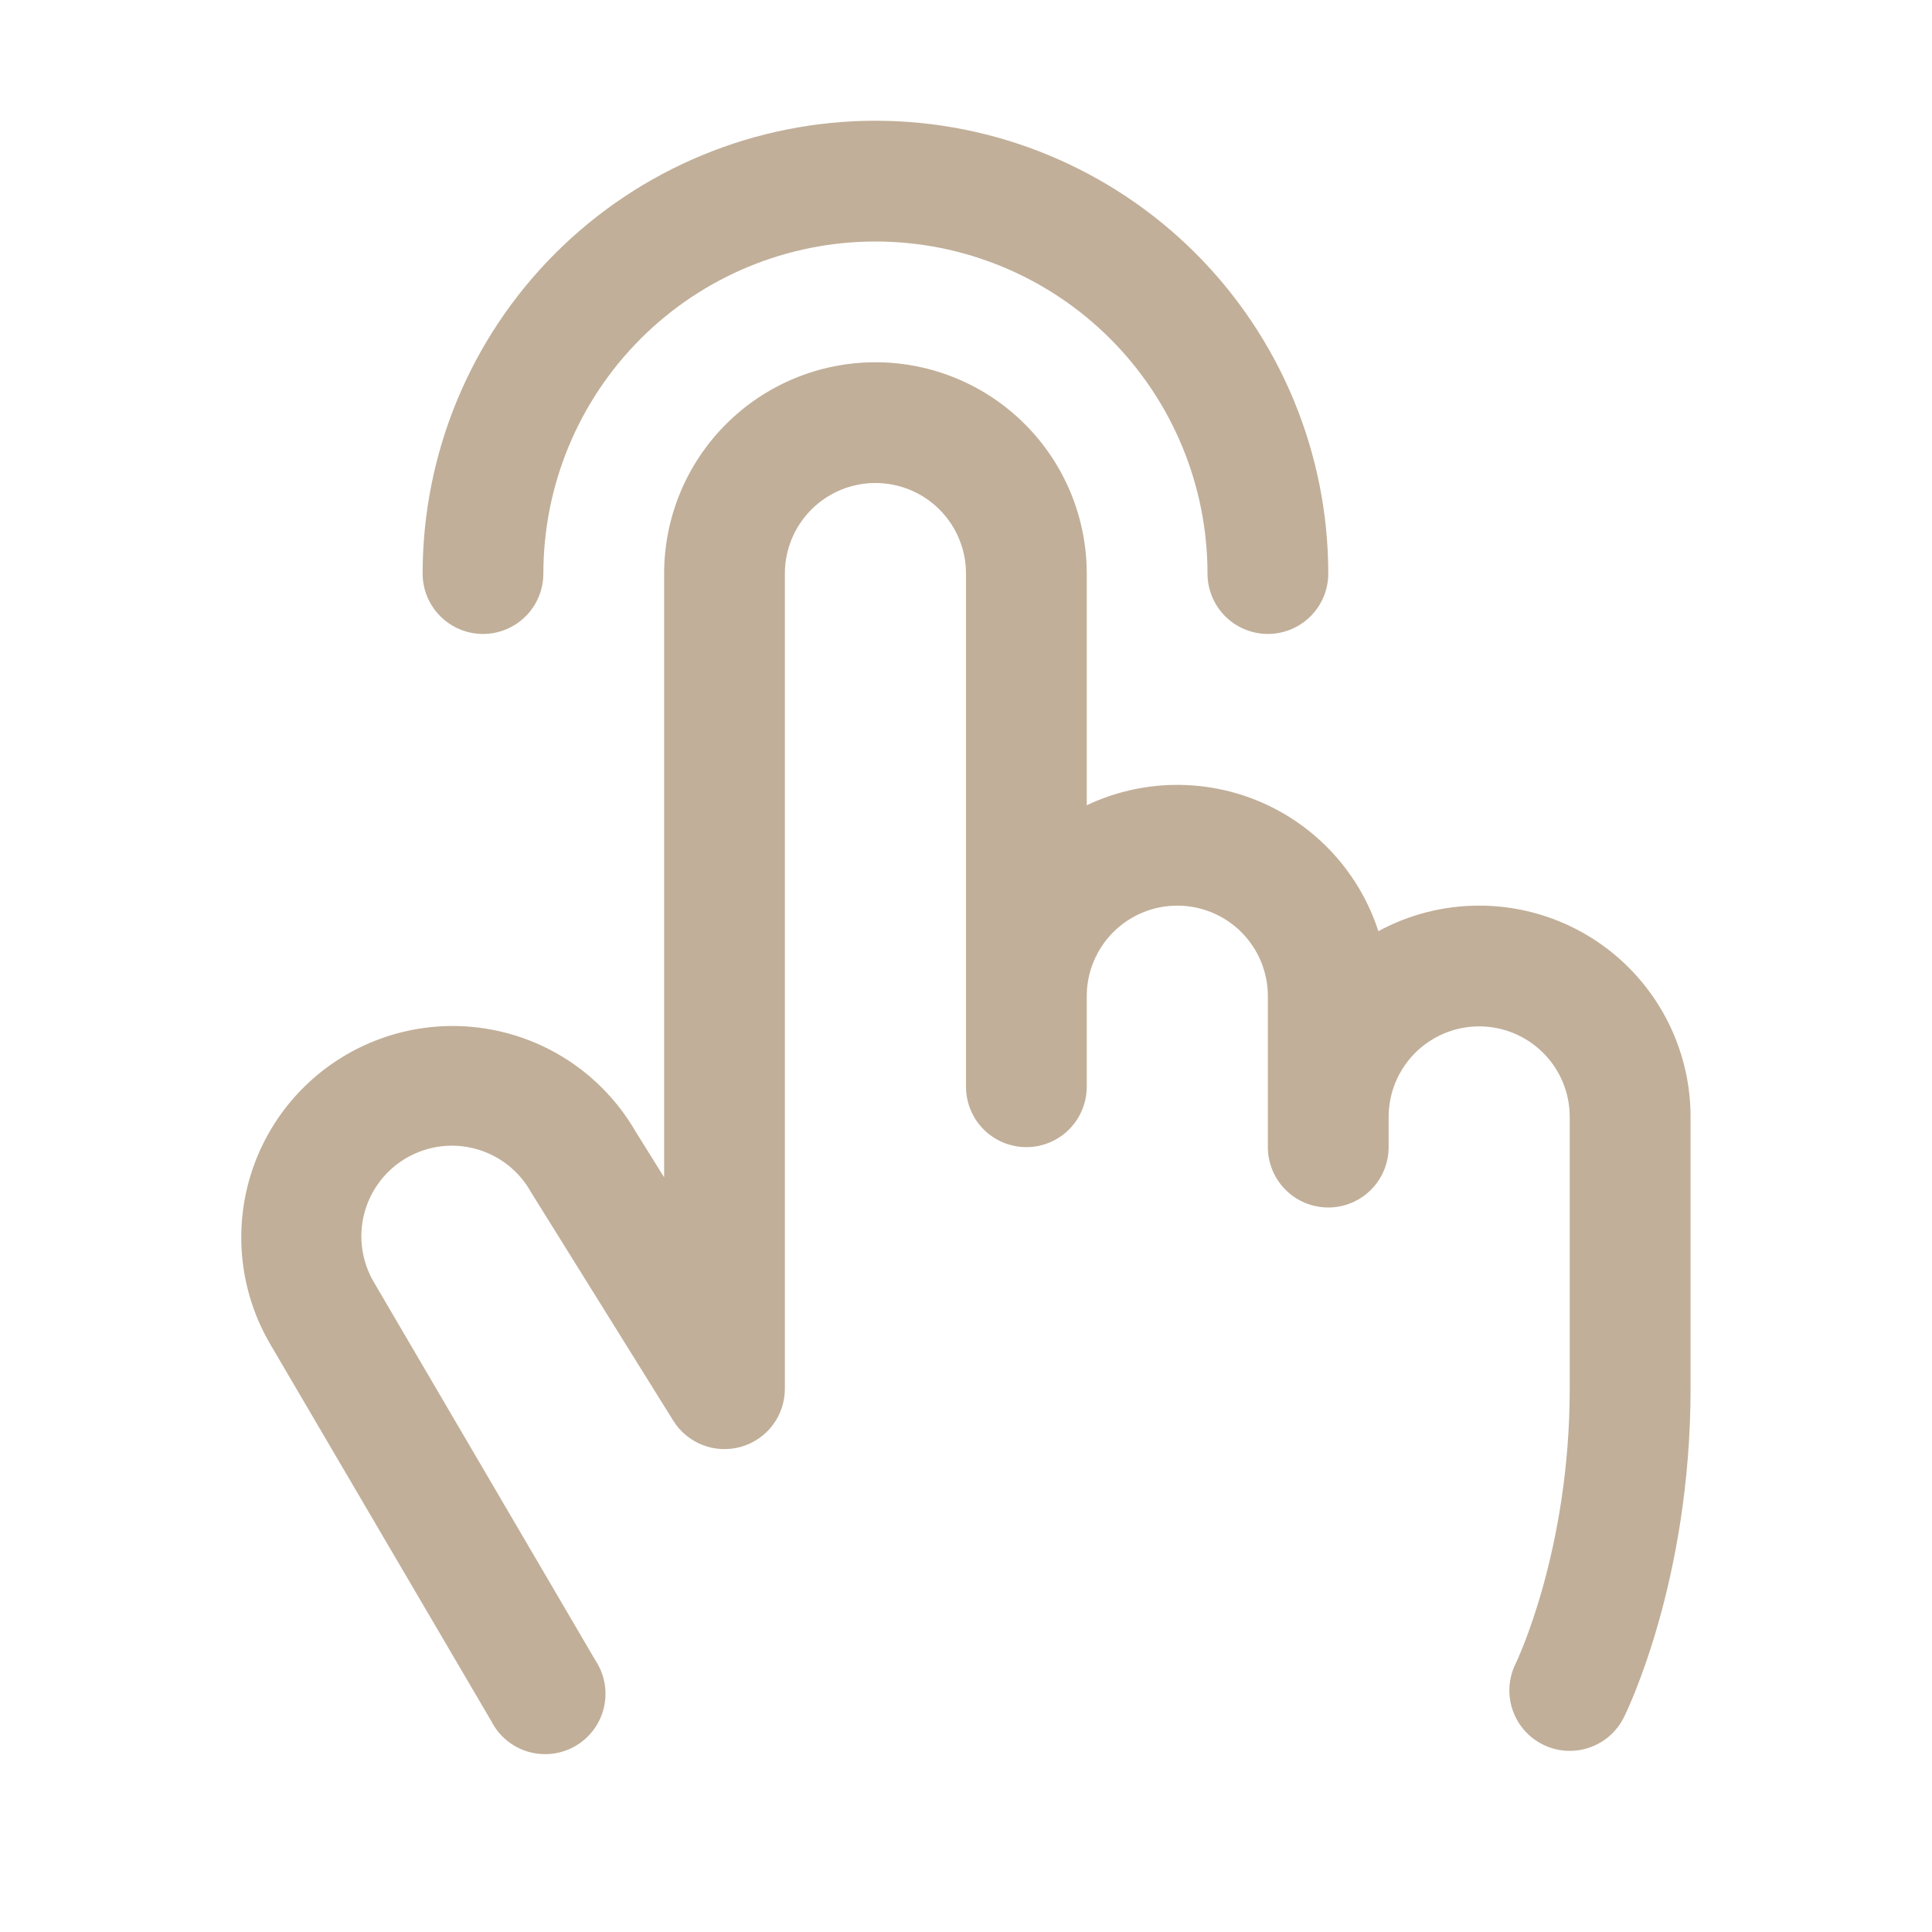 <?xml version="1.0" encoding="UTF-8"?>
<svg xmlns="http://www.w3.org/2000/svg" width="61" height="61" viewBox="0 0 61 61" fill="none">
  <path d="M13.344 18.109C13.344 14.318 14.85 10.681 17.531 8C20.212 5.319 23.849 3.812 27.641 3.812C31.432 3.812 35.069 5.319 37.75 8C40.431 10.681 41.938 14.318 41.938 18.109C41.938 18.615 41.737 19.1 41.379 19.457C41.022 19.815 40.537 20.016 40.031 20.016C39.526 20.016 39.041 19.815 38.683 19.457C38.326 19.1 38.125 18.615 38.125 18.109C38.125 15.329 37.02 12.662 35.054 10.696C33.088 8.73 30.421 7.625 27.641 7.625C24.86 7.625 22.193 8.73 20.227 10.696C18.261 12.662 17.156 15.329 17.156 18.109C17.156 18.615 16.955 19.1 16.598 19.457C16.24 19.815 15.756 20.016 15.25 20.016C14.744 20.016 14.26 19.815 13.902 19.457C13.545 19.1 13.344 18.615 13.344 18.109ZM46.703 28.594C45.591 28.593 44.497 28.87 43.52 29.401C43.228 28.498 42.746 27.668 42.108 26.965C41.469 26.263 40.688 25.705 39.817 25.328C38.945 24.952 38.003 24.766 37.054 24.782C36.105 24.799 35.17 25.018 34.312 25.425V18.109C34.312 16.34 33.61 14.643 32.358 13.392C31.107 12.14 29.41 11.438 27.641 11.438C25.871 11.438 24.174 12.14 22.923 13.392C21.672 14.643 20.969 16.34 20.969 18.109V37.172L20.058 35.711C19.168 34.181 17.707 33.068 15.996 32.616C14.285 32.164 12.464 32.41 10.935 33.3C9.405 34.19 8.292 35.651 7.839 37.362C7.387 39.073 7.633 40.894 8.523 42.424L15.51 54.338C15.627 54.57 15.79 54.775 15.99 54.942C16.189 55.108 16.421 55.233 16.67 55.306C16.919 55.38 17.181 55.402 17.439 55.371C17.697 55.34 17.946 55.256 18.171 55.126C18.396 54.995 18.591 54.819 18.745 54.61C18.9 54.401 19.01 54.162 19.068 53.909C19.127 53.656 19.133 53.393 19.087 53.138C19.04 52.882 18.942 52.638 18.798 52.422L11.819 40.508C11.623 40.182 11.494 39.821 11.439 39.445C11.384 39.069 11.405 38.686 11.5 38.318C11.595 37.951 11.762 37.605 11.992 37.303C12.222 37 12.509 36.747 12.838 36.557C13.168 36.367 13.531 36.244 13.908 36.196C14.285 36.148 14.667 36.176 15.033 36.278C15.399 36.379 15.742 36.553 16.04 36.788C16.338 37.024 16.586 37.316 16.77 37.648L16.804 37.703L21.255 44.852C21.473 45.204 21.801 45.476 22.188 45.626C22.575 45.775 23 45.794 23.399 45.68C23.798 45.566 24.149 45.325 24.398 44.994C24.648 44.662 24.782 44.259 24.781 43.844V18.109C24.781 17.351 25.082 16.624 25.619 16.087C26.155 15.551 26.882 15.25 27.641 15.25C28.399 15.25 29.126 15.551 29.663 16.087C30.199 16.624 30.5 17.351 30.5 18.109V34.312C30.5 34.818 30.701 35.303 31.058 35.66C31.416 36.018 31.901 36.219 32.406 36.219C32.912 36.219 33.397 36.018 33.754 35.66C34.112 35.303 34.312 34.818 34.312 34.312V31.453C34.312 30.695 34.614 29.968 35.15 29.431C35.686 28.895 36.413 28.594 37.172 28.594C37.93 28.594 38.657 28.895 39.194 29.431C39.73 29.968 40.031 30.695 40.031 31.453V36.219C40.031 36.724 40.232 37.209 40.59 37.567C40.947 37.924 41.432 38.125 41.938 38.125C42.443 38.125 42.928 37.924 43.285 37.567C43.643 37.209 43.844 36.724 43.844 36.219V35.266C43.844 34.507 44.145 33.78 44.681 33.244C45.218 32.708 45.945 32.406 46.703 32.406C47.462 32.406 48.189 32.708 48.725 33.244C49.261 33.78 49.562 34.507 49.562 35.266V43.844C49.562 48.993 47.871 52.493 47.856 52.522C47.631 52.974 47.594 53.498 47.754 53.977C47.913 54.456 48.257 54.853 48.709 55.079C48.974 55.212 49.266 55.282 49.562 55.281C49.917 55.282 50.264 55.183 50.565 54.997C50.867 54.811 51.11 54.545 51.269 54.228C51.357 54.054 53.377 49.939 53.377 43.844V35.266C53.377 34.389 53.205 33.522 52.869 32.712C52.534 31.902 52.042 31.167 51.422 30.547C50.803 29.927 50.067 29.436 49.257 29.101C48.447 28.766 47.58 28.593 46.703 28.594Z" fill="#C1AF99"></path>
</svg>
